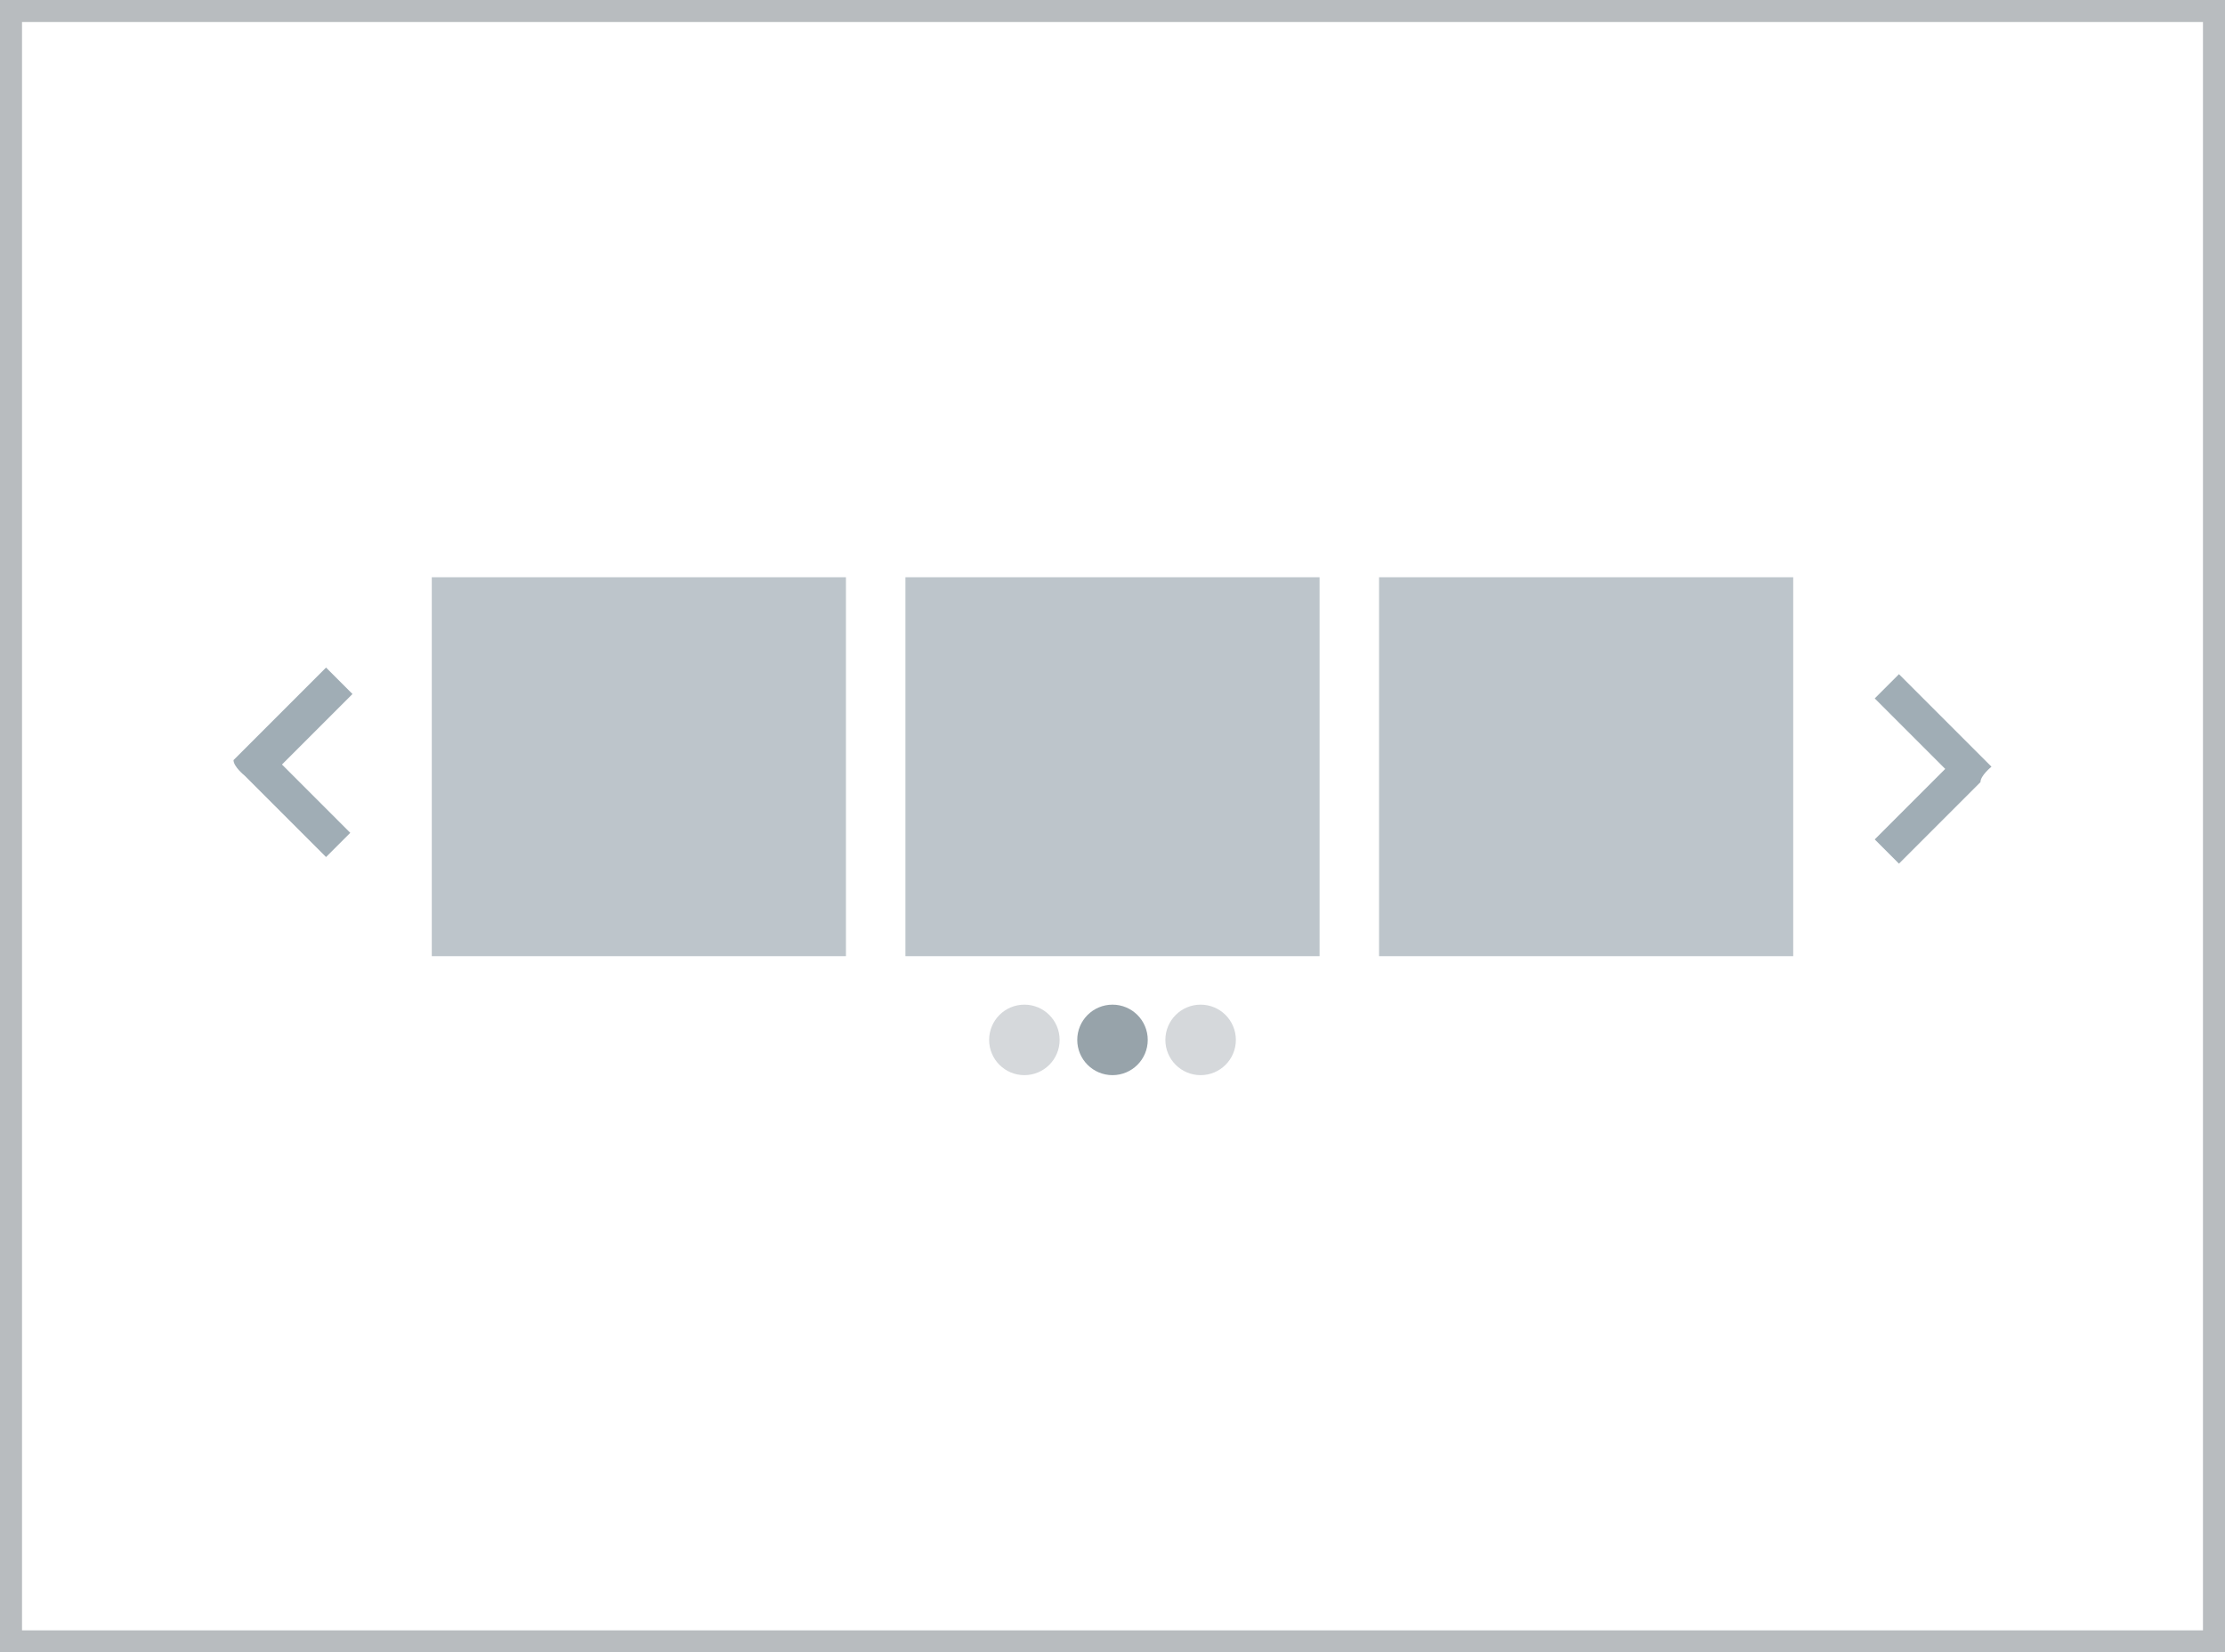 <?xml version="1.0" encoding="utf-8"?>
<!-- Generator: Adobe Illustrator 26.3.1, SVG Export Plug-In . SVG Version: 6.00 Build 0)  -->
<svg version="1.1" id="Layer_1" xmlns="http://www.w3.org/2000/svg" xmlns:xlink="http://www.w3.org/1999/xlink" x="0px" y="0px"
	 viewBox="0 0 101 75" style="enable-background:new 0 0 101 75;" xml:space="preserve">
<style type="text/css">
	.st0{fill:none;stroke:#B8BCBF;stroke-miterlimit:10;}
	.st1{fill:#BDC5CB;}
	.st2{fill:#A0ADB5;}
	.st3{fill:#D5D8DB;}
	.st4{fill:#97A3AA;}
</style>
<path class="st0" d="M0.5,0.5h100v74H0.5V0.5z"/>
<g>
	<rect x="19.6" y="26.2" class="st1" width="18.8" height="17.2"/>
	<rect x="41.1" y="26.2" class="st1" width="18.8" height="17.2"/>
	<rect x="62.6" y="26.2" class="st1" width="18.8" height="17.2"/>
	<path class="st2" d="M90.4,34.8l-0.5-0.5l-3.7-3.7l-1.1,1.1l3.2,3.2l-3.2,3.2l1.1,1.1l3.7-3.7C89.9,35.2,90.4,34.8,90.4,34.8z"/>
	<path class="st2" d="M11.1,35.2l3.7,3.7l1.1-1.1l-3.1-3.1l3.2-3.2l-1.2-1.2l-3.7,3.7l-0.5,0.5C10.6,34.8,11.1,35.2,11.1,35.2z"/>
	<g>
		<circle class="st3" cx="46.5" cy="47.2" r="1.6"/>
		<circle class="st4" cx="50.5" cy="47.2" r="1.6"/>
		<circle class="st3" cx="54.5" cy="47.2" r="1.6"/>
	</g>
</g>
</svg>
